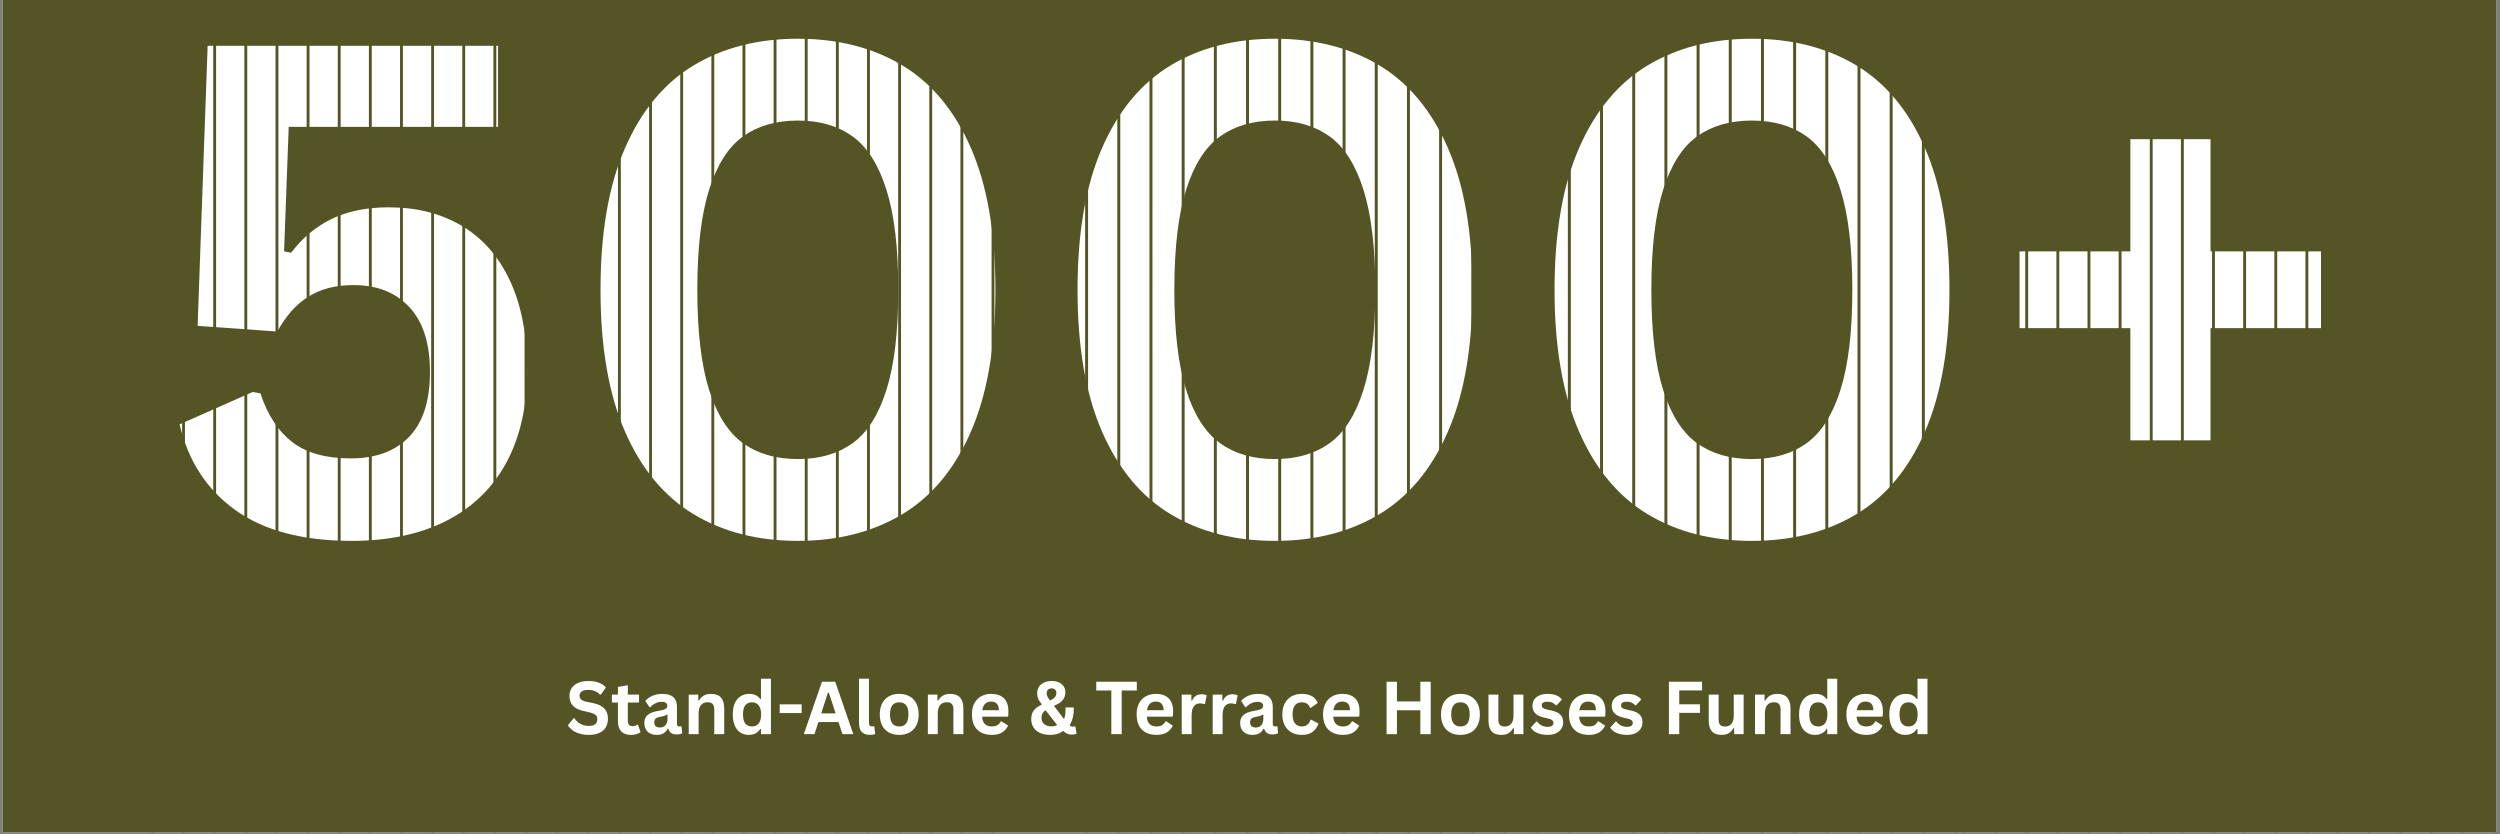 <svg xmlns="http://www.w3.org/2000/svg" xmlns:xlink="http://www.w3.org/1999/xlink" width="785" zoomAndPan="magnify" viewBox="0 0 588.75 196.5" height="262" preserveAspectRatio="xMidYMid meet"><rect x="0" y="0" width="588.75" height="196.5" fill="#808080" stroke="none"/><defs><clipPath id="f7c7cdfdcb"><path d="M 0.621 0 L 587.879 0 L 587.879 196 L 0.621 196 Z M 0.621 0 "></path></clipPath><clipPath id="a189dd366b"><path d="M 35 0 L 37 0 L 37 196 L 35 196 Z M 35 0 "></path></clipPath><clipPath id="1896a407a8"><path d="M 42 0 L 44 0 L 44 196 L 42 196 Z M 42 0 "></path></clipPath><clipPath id="33af2836a8"><path d="M 50 0 L 51 0 L 51 196 L 50 196 Z M 50 0 "></path></clipPath><clipPath id="1106004d34"><path d="M 57 0 L 59 0 L 59 196 L 57 196 Z M 57 0 "></path></clipPath><clipPath id="8b159d6347"><path d="M 64 0 L 66 0 L 66 196 L 64 196 Z M 64 0 "></path></clipPath><clipPath id="46616733fd"><path d="M 72 0 L 73 0 L 73 196 L 72 196 Z M 72 0 "></path></clipPath><clipPath id="c2c7e01f95"><path d="M 79 0 L 81 0 L 81 196 L 79 196 Z M 79 0 "></path></clipPath><clipPath id="00c68b9837"><path d="M 86 0 L 88 0 L 88 196 L 86 196 Z M 86 0 "></path></clipPath><clipPath id="920e740238"><path d="M 94 0 L 95 0 L 95 196 L 94 196 Z M 94 0 "></path></clipPath><clipPath id="1347cd4139"><path d="M 101 0 L 103 0 L 103 196 L 101 196 Z M 101 0 "></path></clipPath><clipPath id="8badc65c25"><path d="M 108 0 L 110 0 L 110 196 L 108 196 Z M 108 0 "></path></clipPath><clipPath id="14d5e60a50"><path d="M 116 0 L 117 0 L 117 196 L 116 196 Z M 116 0 "></path></clipPath><clipPath id="465bbb60a8"><path d="M 123 0 L 125 0 L 125 196 L 123 196 Z M 123 0 "></path></clipPath><clipPath id="8aa765cae8"><path d="M 130 0 L 132 0 L 132 196 L 130 196 Z M 130 0 "></path></clipPath><clipPath id="11cc604f6a"><path d="M 138 0 L 139 0 L 139 196 L 138 196 Z M 138 0 "></path></clipPath><clipPath id="125f466cff"><path d="M 145 0 L 147 0 L 147 196 L 145 196 Z M 145 0 "></path></clipPath><clipPath id="cb01b522d8"><path d="M 152 0 L 154 0 L 154 196 L 152 196 Z M 152 0 "></path></clipPath><clipPath id="166d3b4650"><path d="M 160 0 L 161 0 L 161 196 L 160 196 Z M 160 0 "></path></clipPath><clipPath id="7b671f46a9"><path d="M 167 0 L 169 0 L 169 196 L 167 196 Z M 167 0 "></path></clipPath><clipPath id="e4fbdfb4f6"><path d="M 174 0 L 176 0 L 176 196 L 174 196 Z M 174 0 "></path></clipPath><clipPath id="ef3a8b21b9"><path d="M 182 0 L 183 0 L 183 196 L 182 196 Z M 182 0 "></path></clipPath><clipPath id="9fa0950947"><path d="M 189 0 L 191 0 L 191 196 L 189 196 Z M 189 0 "></path></clipPath><clipPath id="68fe77a140"><path d="M 196 0 L 198 0 L 198 196 L 196 196 Z M 196 0 "></path></clipPath><clipPath id="f9bb34b8ca"><path d="M 204 0 L 205 0 L 205 196 L 204 196 Z M 204 0 "></path></clipPath><clipPath id="9c13f82672"><path d="M 211 0 L 213 0 L 213 196 L 211 196 Z M 211 0 "></path></clipPath><clipPath id="0406551736"><path d="M 218 0 L 220 0 L 220 196 L 218 196 Z M 218 0 "></path></clipPath><clipPath id="edea328c9d"><path d="M 226 0 L 227 0 L 227 196 L 226 196 Z M 226 0 "></path></clipPath><clipPath id="264f73e48c"><path d="M 233 0 L 234.641 0 L 234.641 196 L 233 196 Z M 233 0 "></path></clipPath><clipPath id="c283be26a7"><path d="M 255 0 L 257 0 L 257 196 L 255 196 Z M 255 0 "></path></clipPath><clipPath id="d8ce9f244e"><path d="M 263 0 L 264 0 L 264 196 L 263 196 Z M 263 0 "></path></clipPath><clipPath id="38fd417ce1"><path d="M 270 0 L 272 0 L 272 196 L 270 196 Z M 270 0 "></path></clipPath><clipPath id="5e75ab0d1d"><path d="M 278 0 L 279 0 L 279 196 L 278 196 Z M 278 0 "></path></clipPath><clipPath id="e6bd8112f4"><path d="M 285 0 L 287 0 L 287 196 L 285 196 Z M 285 0 "></path></clipPath><clipPath id="a1806af0e8"><path d="M 293 0 L 295 0 L 295 196 L 293 196 Z M 293 0 "></path></clipPath><clipPath id="7ab9d4b702"><path d="M 301 0 L 302 0 L 302 196 L 301 196 Z M 301 0 "></path></clipPath><clipPath id="a93c09545b"><path d="M 308 0 L 310 0 L 310 196 L 308 196 Z M 308 0 "></path></clipPath><clipPath id="3d66f138ae"><path d="M 316 0 L 317 0 L 317 196 L 316 196 Z M 316 0 "></path></clipPath><clipPath id="0af3281b3d"><path d="M 323 0 L 325 0 L 325 196 L 323 196 Z M 323 0 "></path></clipPath><clipPath id="7254789d3f"><path d="M 331 0 L 333 0 L 333 196 L 331 196 Z M 331 0 "></path></clipPath><clipPath id="cdbca2c80d"><path d="M 338 0 L 340 0 L 340 196 L 338 196 Z M 338 0 "></path></clipPath><clipPath id="a01260e06d"><path d="M 346 0 L 348 0 L 348 196 L 346 196 Z M 346 0 "></path></clipPath><clipPath id="1a037e728a"><path d="M 354 0 L 355 0 L 355 196 L 354 196 Z M 354 0 "></path></clipPath><clipPath id="1b0dc42f2d"><path d="M 361 0 L 363 0 L 363 196 L 361 196 Z M 361 0 "></path></clipPath><clipPath id="3c5e4a77d9"><path d="M 369 0 L 370 0 L 370 196 L 369 196 Z M 369 0 "></path></clipPath><clipPath id="c7b85c21b6"><path d="M 376 0 L 378 0 L 378 196 L 376 196 Z M 376 0 "></path></clipPath><clipPath id="76a12c4ad6"><path d="M 384 0 L 386 0 L 386 196 L 384 196 Z M 384 0 "></path></clipPath><clipPath id="efbe7a97a6"><path d="M 391 0 L 393 0 L 393 196 L 391 196 Z M 391 0 "></path></clipPath><clipPath id="09d8e115c3"><path d="M 399 0 L 401 0 L 401 196 L 399 196 Z M 399 0 "></path></clipPath><clipPath id="da61b9a7b5"><path d="M 407 0 L 408 0 L 408 196 L 407 196 Z M 407 0 "></path></clipPath><clipPath id="33715ba020"><path d="M 414 0 L 416 0 L 416 196 L 414 196 Z M 414 0 "></path></clipPath><clipPath id="81469de4c1"><path d="M 422 0 L 423 0 L 423 196 L 422 196 Z M 422 0 "></path></clipPath><clipPath id="662fff18a2"><path d="M 429 0 L 431 0 L 431 196 L 429 196 Z M 429 0 "></path></clipPath><clipPath id="2ea99126bc"><path d="M 437 0 L 439 0 L 439 196 L 437 196 Z M 437 0 "></path></clipPath><clipPath id="96af74722c"><path d="M 445 0 L 446 0 L 446 196 L 445 196 Z M 445 0 "></path></clipPath><clipPath id="7b5dff44a5"><path d="M 452 0 L 454 0 L 454 196 L 452 196 Z M 452 0 "></path></clipPath><clipPath id="e8bb3879ea"><path d="M 460 0 L 461 0 L 461 196 L 460 196 Z M 460 0 "></path></clipPath><clipPath id="8c89ae7615"><path d="M 462 0 L 463 0 L 463 196 L 462 196 Z M 462 0 "></path></clipPath><clipPath id="c1f89e0636"><path d="M 469 0 L 471 0 L 471 196 L 469 196 Z M 469 0 "></path></clipPath><clipPath id="675d98c294"><path d="M 476 0 L 478 0 L 478 196 L 476 196 Z M 476 0 "></path></clipPath><clipPath id="323fd50967"><path d="M 484 0 L 485 0 L 485 196 L 484 196 Z M 484 0 "></path></clipPath><clipPath id="e7015fbb6a"><path d="M 491 0 L 493 0 L 493 196 L 491 196 Z M 491 0 "></path></clipPath><clipPath id="1203b2def1"><path d="M 498 0 L 500 0 L 500 196 L 498 196 Z M 498 0 "></path></clipPath><clipPath id="d5f0663f1e"><path d="M 506 0 L 507 0 L 507 196 L 506 196 Z M 506 0 "></path></clipPath><clipPath id="a3f4bec795"><path d="M 513 0 L 515 0 L 515 196 L 513 196 Z M 513 0 "></path></clipPath><clipPath id="a77cad0f93"><path d="M 520 0 L 522 0 L 522 196 L 520 196 Z M 520 0 "></path></clipPath><clipPath id="9793b63bc4"><path d="M 528 0 L 529 0 L 529 196 L 528 196 Z M 528 0 "></path></clipPath><clipPath id="1ce004fda9"><path d="M 535 0 L 537 0 L 537 196 L 535 196 Z M 535 0 "></path></clipPath><clipPath id="2c064dc643"><path d="M 542 0 L 544 0 L 544 196 L 542 196 Z M 542 0 "></path></clipPath><clipPath id="3caf7b70a7"><path d="M 550 0 L 551 0 L 551 196 L 550 196 Z M 550 0 "></path></clipPath><clipPath id="7c208743a5"><path d="M 557 0 L 559 0 L 559 196 L 557 196 Z M 557 0 "></path></clipPath><clipPath id="c9ae7b5b9a"><path d="M 564 0 L 566 0 L 566 196 L 564 196 Z M 564 0 "></path></clipPath><clipPath id="c2863c98e3"><path d="M 572 0 L 573 0 L 573 196 L 572 196 Z M 572 0 "></path></clipPath><clipPath id="4a951993c0"><path d="M 579 0 L 581 0 L 581 196 L 579 196 Z M 579 0 "></path></clipPath><clipPath id="00f7f3fe57"><path d="M 586 0 L 587.879 0 L 587.879 196 L 586 196 Z M 586 0 "></path></clipPath></defs><g id="191b5ece2b"><g clip-rule="nonzero" clip-path="url(#f7c7cdfdcb)"><path style=" stroke:none;fill-rule:nonzero;fill:#ffffff;fill-opacity:1;" d="M 0.621 0 L 587.879 0 L 587.879 196 L 0.621 196 Z M 0.621 0 "></path><path style=" stroke:none;fill-rule:nonzero;fill:#555424;fill-opacity:1;" d="M 0.621 0 L 587.879 0 L 587.879 196 L 0.621 196 Z M 0.621 0 "></path></g><g style="fill:#ffffff;fill-opacity:1;"><g transform="translate(34.899, 125.717)"><path style="stroke:none" d="M 47.875 1.656 C 36.395 1.656 27.285 -0.754 20.547 -5.578 C 13.816 -10.398 9.43 -17.133 7.391 -25.781 L 24.609 -33.406 L 26.422 -33.094 C 28.098 -28.008 30.598 -24.18 33.922 -21.609 C 37.254 -19.047 41.828 -17.766 47.641 -17.766 C 53.617 -17.766 58.234 -19.469 61.484 -22.875 C 64.734 -26.281 66.359 -31.363 66.359 -38.125 C 66.359 -44.832 64.742 -49.914 61.516 -53.375 C 58.297 -56.844 53.91 -58.578 48.359 -58.578 C 44.109 -58.578 40.539 -57.656 37.656 -55.812 C 34.77 -53.977 32.359 -51.254 30.422 -47.641 L 11.641 -48.984 L 14 -114.938 L 82.391 -114.938 L 82.391 -95.844 L 33.094 -95.844 L 32 -66.516 L 33.656 -66.203 C 36.32 -69.711 39.516 -72.367 43.234 -74.172 C 46.961 -75.984 51.445 -76.891 56.688 -76.891 C 63.238 -76.891 68.961 -75.438 73.859 -72.531 C 78.766 -69.625 82.551 -65.301 85.219 -59.562 C 87.895 -53.82 89.234 -46.812 89.234 -38.531 C 89.234 -30.082 87.617 -22.859 84.391 -16.859 C 81.172 -10.859 76.469 -6.27 70.281 -3.094 C 64.102 0.07 56.633 1.656 47.875 1.656 Z M 47.875 1.656 "></path></g></g><g style="fill:#ffffff;fill-opacity:1;"><g transform="translate(131.75, 125.717)"><path style="stroke:none" d="M 56.141 1.656 C 46.754 1.656 38.586 -0.426 31.641 -4.594 C 24.703 -8.758 19.305 -15.242 15.453 -24.047 C 11.598 -32.859 9.672 -44 9.672 -57.469 C 9.672 -70.938 11.598 -82.07 15.453 -90.875 C 19.305 -99.688 24.703 -106.176 31.641 -110.344 C 38.586 -114.508 46.754 -116.594 56.141 -116.594 C 65.566 -116.594 73.754 -114.508 80.703 -110.344 C 87.648 -106.176 93.047 -99.688 96.891 -90.875 C 100.742 -82.07 102.672 -70.938 102.672 -57.469 C 102.672 -44 100.742 -32.859 96.891 -24.047 C 93.047 -15.242 87.648 -8.758 80.703 -4.594 C 73.754 -0.426 65.566 1.656 56.141 1.656 Z M 56.141 -17.609 C 61.273 -17.609 65.57 -18.852 69.031 -21.344 C 72.488 -23.832 75.145 -28.008 77 -33.875 C 78.863 -39.75 79.797 -47.613 79.797 -57.469 C 79.797 -67.32 78.863 -75.18 77 -81.047 C 75.145 -86.922 72.488 -91.102 69.031 -93.594 C 65.57 -96.082 61.273 -97.328 56.141 -97.328 C 51.004 -97.328 46.703 -96.082 43.234 -93.594 C 39.773 -91.102 37.113 -86.922 35.25 -81.047 C 33.395 -75.18 32.469 -67.32 32.469 -57.469 C 32.469 -47.613 33.395 -39.75 35.25 -33.875 C 37.113 -28.008 39.773 -23.832 43.234 -21.344 C 46.703 -18.852 51.004 -17.609 56.141 -17.609 Z M 56.141 -17.609 "></path></g></g><g style="fill:#ffffff;fill-opacity:1;"><g transform="translate(244.088, 125.717)"><path style="stroke:none" d="M 56.141 1.656 C 46.754 1.656 38.586 -0.426 31.641 -4.594 C 24.703 -8.758 19.305 -15.242 15.453 -24.047 C 11.598 -32.859 9.672 -44 9.672 -57.469 C 9.672 -70.938 11.598 -82.07 15.453 -90.875 C 19.305 -99.688 24.703 -106.176 31.641 -110.344 C 38.586 -114.508 46.754 -116.594 56.141 -116.594 C 65.566 -116.594 73.754 -114.508 80.703 -110.344 C 87.648 -106.176 93.047 -99.688 96.891 -90.875 C 100.742 -82.07 102.672 -70.938 102.672 -57.469 C 102.672 -44 100.742 -32.859 96.891 -24.047 C 93.047 -15.242 87.648 -8.758 80.703 -4.594 C 73.754 -0.426 65.566 1.656 56.141 1.656 Z M 56.141 -17.609 C 61.273 -17.609 65.57 -18.852 69.031 -21.344 C 72.488 -23.832 75.145 -28.008 77 -33.875 C 78.863 -39.75 79.797 -47.613 79.797 -57.469 C 79.797 -67.32 78.863 -75.18 77 -81.047 C 75.145 -86.922 72.488 -91.102 69.031 -93.594 C 65.57 -96.082 61.273 -97.328 56.141 -97.328 C 51.004 -97.328 46.703 -96.082 43.234 -93.594 C 39.773 -91.102 37.113 -86.922 35.25 -81.047 C 33.395 -75.18 32.469 -67.32 32.469 -57.469 C 32.469 -47.613 33.395 -39.75 35.25 -33.875 C 37.113 -28.008 39.773 -23.832 43.234 -21.344 C 46.703 -18.852 51.004 -17.609 56.141 -17.609 Z M 56.141 -17.609 "></path></g></g><g style="fill:#ffffff;fill-opacity:1;"><g transform="translate(356.425, 125.717)"><path style="stroke:none" d="M 56.141 1.656 C 46.754 1.656 38.586 -0.426 31.641 -4.594 C 24.703 -8.758 19.305 -15.242 15.453 -24.047 C 11.598 -32.859 9.672 -44 9.672 -57.469 C 9.672 -70.938 11.598 -82.07 15.453 -90.875 C 19.305 -99.688 24.703 -106.176 31.641 -110.344 C 38.586 -114.508 46.754 -116.594 56.141 -116.594 C 65.566 -116.594 73.754 -114.508 80.703 -110.344 C 87.648 -106.176 93.047 -99.688 96.891 -90.875 C 100.742 -82.07 102.672 -70.938 102.672 -57.469 C 102.672 -44 100.742 -32.859 96.891 -24.047 C 93.047 -15.242 87.648 -8.758 80.703 -4.594 C 73.754 -0.426 65.566 1.656 56.141 1.656 Z M 56.141 -17.609 C 61.273 -17.609 65.57 -18.852 69.031 -21.344 C 72.488 -23.832 75.145 -28.008 77 -33.875 C 78.863 -39.75 79.797 -47.613 79.797 -57.469 C 79.797 -67.32 78.863 -75.18 77 -81.047 C 75.145 -86.922 72.488 -91.102 69.031 -93.594 C 65.57 -96.082 61.273 -97.328 56.141 -97.328 C 51.004 -97.328 46.703 -96.082 43.234 -93.594 C 39.773 -91.102 37.113 -86.922 35.25 -81.047 C 33.395 -75.18 32.469 -67.32 32.469 -57.469 C 32.469 -47.613 33.395 -39.75 35.25 -33.875 C 37.113 -28.008 39.773 -23.832 43.234 -21.344 C 46.703 -18.852 51.004 -17.609 56.141 -17.609 Z M 56.141 -17.609 "></path></g></g><g style="fill:#ffffff;fill-opacity:1;"><g transform="translate(468.763, 125.717)"><path style="stroke:none" d="M 51.812 -66.516 L 77.828 -66.516 L 77.828 -48.438 L 51.812 -48.438 L 51.812 -22.016 L 32.938 -22.016 L 32.938 -48.438 L 6.844 -48.438 L 6.844 -66.516 L 32.938 -66.516 L 32.938 -92.938 L 51.812 -92.938 Z M 51.812 -66.516 "></path></g></g><g clip-rule="nonzero" clip-path="url(#a189dd366b)"><path style=" stroke:none;fill-rule:nonzero;fill:#555424;fill-opacity:1;" d="M 35.551 -0.102 L 36.227 -0.102 L 36.227 210.383 L 35.551 210.383 Z M 35.551 -0.102 "></path></g><g clip-rule="nonzero" clip-path="url(#1896a407a8)"><path style=" stroke:none;fill-rule:nonzero;fill:#555424;fill-opacity:1;" d="M 42.883 -0.102 L 43.559 -0.102 L 43.559 210.383 L 42.883 210.383 Z M 42.883 -0.102 "></path></g><g clip-rule="nonzero" clip-path="url(#33af2836a8)"><path style=" stroke:none;fill-rule:nonzero;fill:#555424;fill-opacity:1;" d="M 50.215 -0.102 L 50.891 -0.102 L 50.891 210.383 L 50.215 210.383 Z M 50.215 -0.102 "></path></g><g clip-rule="nonzero" clip-path="url(#1106004d34)"><path style=" stroke:none;fill-rule:nonzero;fill:#555424;fill-opacity:1;" d="M 57.551 -0.102 L 58.223 -0.102 L 58.223 210.383 L 57.551 210.383 Z M 57.551 -0.102 "></path></g><g clip-rule="nonzero" clip-path="url(#8b159d6347)"><path style=" stroke:none;fill-rule:nonzero;fill:#555424;fill-opacity:1;" d="M 64.883 -0.102 L 65.559 -0.102 L 65.559 210.383 L 64.883 210.383 Z M 64.883 -0.102 "></path></g><g clip-rule="nonzero" clip-path="url(#46616733fd)"><path style=" stroke:none;fill-rule:nonzero;fill:#555424;fill-opacity:1;" d="M 72.215 -0.102 L 72.891 -0.102 L 72.891 210.383 L 72.215 210.383 Z M 72.215 -0.102 "></path></g><g clip-rule="nonzero" clip-path="url(#c2c7e01f95)"><path style=" stroke:none;fill-rule:nonzero;fill:#555424;fill-opacity:1;" d="M 79.543 -0.102 L 80.219 -0.102 L 80.219 210.383 L 79.543 210.383 Z M 79.543 -0.102 "></path></g><g clip-rule="nonzero" clip-path="url(#00c68b9837)"><path style=" stroke:none;fill-rule:nonzero;fill:#555424;fill-opacity:1;" d="M 86.875 -0.102 L 87.551 -0.102 L 87.551 210.383 L 86.875 210.383 Z M 86.875 -0.102 "></path></g><g clip-rule="nonzero" clip-path="url(#920e740238)"><path style=" stroke:none;fill-rule:nonzero;fill:#555424;fill-opacity:1;" d="M 94.207 -0.102 L 94.883 -0.102 L 94.883 210.383 L 94.207 210.383 Z M 94.207 -0.102 "></path></g><g clip-rule="nonzero" clip-path="url(#1347cd4139)"><path style=" stroke:none;fill-rule:nonzero;fill:#555424;fill-opacity:1;" d="M 101.539 -0.102 L 102.215 -0.102 L 102.215 210.383 L 101.539 210.383 Z M 101.539 -0.102 "></path></g><g clip-rule="nonzero" clip-path="url(#8badc65c25)"><path style=" stroke:none;fill-rule:nonzero;fill:#555424;fill-opacity:1;" d="M 108.871 -0.102 L 109.547 -0.102 L 109.547 210.383 L 108.871 210.383 Z M 108.871 -0.102 "></path></g><g clip-rule="nonzero" clip-path="url(#14d5e60a50)"><path style=" stroke:none;fill-rule:nonzero;fill:#555424;fill-opacity:1;" d="M 116.203 -0.102 L 116.879 -0.102 L 116.879 210.383 L 116.203 210.383 Z M 116.203 -0.102 "></path></g><g clip-rule="nonzero" clip-path="url(#465bbb60a8)"><path style=" stroke:none;fill-rule:nonzero;fill:#555424;fill-opacity:1;" d="M 123.535 -0.102 L 124.211 -0.102 L 124.211 210.383 L 123.535 210.383 Z M 123.535 -0.102 "></path></g><g clip-rule="nonzero" clip-path="url(#8aa765cae8)"><path style=" stroke:none;fill-rule:nonzero;fill:#555424;fill-opacity:1;" d="M 130.867 -0.102 L 131.543 -0.102 L 131.543 210.383 L 130.867 210.383 Z M 130.867 -0.102 "></path></g><g clip-rule="nonzero" clip-path="url(#11cc604f6a)"><path style=" stroke:none;fill-rule:nonzero;fill:#555424;fill-opacity:1;" d="M 138.199 -0.102 L 138.875 -0.102 L 138.875 210.383 L 138.199 210.383 Z M 138.199 -0.102 "></path></g><g clip-rule="nonzero" clip-path="url(#125f466cff)"><path style=" stroke:none;fill-rule:nonzero;fill:#555424;fill-opacity:1;" d="M 145.531 -0.102 L 146.207 -0.102 L 146.207 210.383 L 145.531 210.383 Z M 145.531 -0.102 "></path></g><g clip-rule="nonzero" clip-path="url(#cb01b522d8)"><path style=" stroke:none;fill-rule:nonzero;fill:#555424;fill-opacity:1;" d="M 152.863 -0.102 L 153.539 -0.102 L 153.539 210.383 L 152.863 210.383 Z M 152.863 -0.102 "></path></g><g clip-rule="nonzero" clip-path="url(#166d3b4650)"><path style=" stroke:none;fill-rule:nonzero;fill:#555424;fill-opacity:1;" d="M 160.195 -0.102 L 160.871 -0.102 L 160.871 210.383 L 160.195 210.383 Z M 160.195 -0.102 "></path></g><g clip-rule="nonzero" clip-path="url(#7b671f46a9)"><path style=" stroke:none;fill-rule:nonzero;fill:#555424;fill-opacity:1;" d="M 167.527 -0.102 L 168.203 -0.102 L 168.203 210.383 L 167.527 210.383 Z M 167.527 -0.102 "></path></g><g clip-rule="nonzero" clip-path="url(#e4fbdfb4f6)"><path style=" stroke:none;fill-rule:nonzero;fill:#555424;fill-opacity:1;" d="M 174.859 -0.102 L 175.535 -0.102 L 175.535 210.383 L 174.859 210.383 Z M 174.859 -0.102 "></path></g><g clip-rule="nonzero" clip-path="url(#ef3a8b21b9)"><path style=" stroke:none;fill-rule:nonzero;fill:#555424;fill-opacity:1;" d="M 182.191 -0.102 L 182.867 -0.102 L 182.867 210.383 L 182.191 210.383 Z M 182.191 -0.102 "></path></g><g clip-rule="nonzero" clip-path="url(#9fa0950947)"><path style=" stroke:none;fill-rule:nonzero;fill:#555424;fill-opacity:1;" d="M 189.523 -0.102 L 190.199 -0.102 L 190.199 210.383 L 189.523 210.383 Z M 189.523 -0.102 "></path></g><g clip-rule="nonzero" clip-path="url(#68fe77a140)"><path style=" stroke:none;fill-rule:nonzero;fill:#555424;fill-opacity:1;" d="M 196.855 -0.102 L 197.531 -0.102 L 197.531 210.383 L 196.855 210.383 Z M 196.855 -0.102 "></path></g><g clip-rule="nonzero" clip-path="url(#f9bb34b8ca)"><path style=" stroke:none;fill-rule:nonzero;fill:#555424;fill-opacity:1;" d="M 204.188 -0.102 L 204.863 -0.102 L 204.863 210.383 L 204.188 210.383 Z M 204.188 -0.102 "></path></g><g clip-rule="nonzero" clip-path="url(#9c13f82672)"><path style=" stroke:none;fill-rule:nonzero;fill:#555424;fill-opacity:1;" d="M 211.516 -0.102 L 212.191 -0.102 L 212.191 210.383 L 211.516 210.383 Z M 211.516 -0.102 "></path></g><g clip-rule="nonzero" clip-path="url(#0406551736)"><path style=" stroke:none;fill-rule:nonzero;fill:#555424;fill-opacity:1;" d="M 218.852 -0.102 L 219.527 -0.102 L 219.527 210.383 L 218.852 210.383 Z M 218.852 -0.102 "></path></g><g clip-rule="nonzero" clip-path="url(#edea328c9d)"><path style=" stroke:none;fill-rule:nonzero;fill:#555424;fill-opacity:1;" d="M 226.184 -0.102 L 226.859 -0.102 L 226.859 210.383 L 226.184 210.383 Z M 226.184 -0.102 "></path></g><g clip-rule="nonzero" clip-path="url(#264f73e48c)"><path style=" stroke:none;fill-rule:nonzero;fill:#555424;fill-opacity:1;" d="M 233.516 -0.102 L 234.191 -0.102 L 234.191 210.383 L 233.516 210.383 Z M 233.516 -0.102 "></path></g><g clip-rule="nonzero" clip-path="url(#c283be26a7)"><path style=" stroke:none;fill-rule:nonzero;fill:#555424;fill-opacity:1;" d="M 255.547 -0.105 L 256.242 -0.105 L 256.242 217.477 L 255.547 217.477 Z M 255.547 -0.105 "></path></g><g clip-rule="nonzero" clip-path="url(#d8ce9f244e)"><path style=" stroke:none;fill-rule:nonzero;fill:#555424;fill-opacity:1;" d="M 263.125 -0.105 L 263.824 -0.105 L 263.824 217.477 L 263.125 217.477 Z M 263.125 -0.105 "></path></g><g clip-rule="nonzero" clip-path="url(#38fd417ce1)"><path style=" stroke:none;fill-rule:nonzero;fill:#555424;fill-opacity:1;" d="M 270.703 -0.105 L 271.402 -0.105 L 271.402 217.477 L 270.703 217.477 Z M 270.703 -0.105 "></path></g><g clip-rule="nonzero" clip-path="url(#5e75ab0d1d)"><path style=" stroke:none;fill-rule:nonzero;fill:#555424;fill-opacity:1;" d="M 278.285 -0.105 L 278.98 -0.105 L 278.98 217.477 L 278.285 217.477 Z M 278.285 -0.105 "></path></g><g clip-rule="nonzero" clip-path="url(#e6bd8112f4)"><path style=" stroke:none;fill-rule:nonzero;fill:#555424;fill-opacity:1;" d="M 285.863 -0.105 L 286.562 -0.105 L 286.562 217.477 L 285.863 217.477 Z M 285.863 -0.105 "></path></g><g clip-rule="nonzero" clip-path="url(#a1806af0e8)"><path style=" stroke:none;fill-rule:nonzero;fill:#555424;fill-opacity:1;" d="M 293.441 -0.105 L 294.141 -0.105 L 294.141 217.477 L 293.441 217.477 Z M 293.441 -0.105 "></path></g><g clip-rule="nonzero" clip-path="url(#7ab9d4b702)"><path style=" stroke:none;fill-rule:nonzero;fill:#555424;fill-opacity:1;" d="M 301.02 -0.105 L 301.719 -0.105 L 301.719 217.477 L 301.02 217.477 Z M 301.02 -0.105 "></path></g><g clip-rule="nonzero" clip-path="url(#a93c09545b)"><path style=" stroke:none;fill-rule:nonzero;fill:#555424;fill-opacity:1;" d="M 308.598 -0.105 L 309.297 -0.105 L 309.297 217.477 L 308.598 217.477 Z M 308.598 -0.105 "></path></g><g clip-rule="nonzero" clip-path="url(#3d66f138ae)"><path style=" stroke:none;fill-rule:nonzero;fill:#555424;fill-opacity:1;" d="M 316.18 -0.105 L 316.875 -0.105 L 316.875 217.477 L 316.18 217.477 Z M 316.18 -0.105 "></path></g><g clip-rule="nonzero" clip-path="url(#0af3281b3d)"><path style=" stroke:none;fill-rule:nonzero;fill:#555424;fill-opacity:1;" d="M 323.758 -0.105 L 324.457 -0.105 L 324.457 217.477 L 323.758 217.477 Z M 323.758 -0.105 "></path></g><g clip-rule="nonzero" clip-path="url(#7254789d3f)"><path style=" stroke:none;fill-rule:nonzero;fill:#555424;fill-opacity:1;" d="M 331.336 -0.105 L 332.035 -0.105 L 332.035 217.477 L 331.336 217.477 Z M 331.336 -0.105 "></path></g><g clip-rule="nonzero" clip-path="url(#cdbca2c80d)"><path style=" stroke:none;fill-rule:nonzero;fill:#555424;fill-opacity:1;" d="M 338.914 -0.105 L 339.613 -0.105 L 339.613 217.477 L 338.914 217.477 Z M 338.914 -0.105 "></path></g><g clip-rule="nonzero" clip-path="url(#a01260e06d)"><path style=" stroke:none;fill-rule:nonzero;fill:#555424;fill-opacity:1;" d="M 346.492 -0.105 L 347.191 -0.105 L 347.191 217.477 L 346.492 217.477 Z M 346.492 -0.105 "></path></g><g clip-rule="nonzero" clip-path="url(#1a037e728a)"><path style=" stroke:none;fill-rule:nonzero;fill:#555424;fill-opacity:1;" d="M 354.074 -0.105 L 354.773 -0.105 L 354.773 217.477 L 354.074 217.477 Z M 354.074 -0.105 "></path></g><g clip-rule="nonzero" clip-path="url(#1b0dc42f2d)"><path style=" stroke:none;fill-rule:nonzero;fill:#555424;fill-opacity:1;" d="M 361.652 -0.105 L 362.352 -0.105 L 362.352 217.477 L 361.652 217.477 Z M 361.652 -0.105 "></path></g><g clip-rule="nonzero" clip-path="url(#3c5e4a77d9)"><path style=" stroke:none;fill-rule:nonzero;fill:#555424;fill-opacity:1;" d="M 369.23 -0.105 L 369.93 -0.105 L 369.93 217.477 L 369.23 217.477 Z M 369.23 -0.105 "></path></g><g clip-rule="nonzero" clip-path="url(#c7b85c21b6)"><path style=" stroke:none;fill-rule:nonzero;fill:#555424;fill-opacity:1;" d="M 376.812 -0.105 L 377.512 -0.105 L 377.512 217.477 L 376.812 217.477 Z M 376.812 -0.105 "></path></g><g clip-rule="nonzero" clip-path="url(#76a12c4ad6)"><path style=" stroke:none;fill-rule:nonzero;fill:#555424;fill-opacity:1;" d="M 384.391 -0.105 L 385.09 -0.105 L 385.09 217.477 L 384.391 217.477 Z M 384.391 -0.105 "></path></g><g clip-rule="nonzero" clip-path="url(#efbe7a97a6)"><path style=" stroke:none;fill-rule:nonzero;fill:#555424;fill-opacity:1;" d="M 391.969 -0.105 L 392.668 -0.105 L 392.668 217.477 L 391.969 217.477 Z M 391.969 -0.105 "></path></g><g clip-rule="nonzero" clip-path="url(#09d8e115c3)"><path style=" stroke:none;fill-rule:nonzero;fill:#555424;fill-opacity:1;" d="M 399.551 -0.105 L 400.25 -0.105 L 400.25 217.477 L 399.551 217.477 Z M 399.551 -0.105 "></path></g><g clip-rule="nonzero" clip-path="url(#da61b9a7b5)"><path style=" stroke:none;fill-rule:nonzero;fill:#555424;fill-opacity:1;" d="M 407.125 -0.105 L 407.824 -0.105 L 407.824 217.477 L 407.125 217.477 Z M 407.125 -0.105 "></path></g><g clip-rule="nonzero" clip-path="url(#33715ba020)"><path style=" stroke:none;fill-rule:nonzero;fill:#555424;fill-opacity:1;" d="M 414.707 -0.105 L 415.406 -0.105 L 415.406 217.477 L 414.707 217.477 Z M 414.707 -0.105 "></path></g><g clip-rule="nonzero" clip-path="url(#81469de4c1)"><path style=" stroke:none;fill-rule:nonzero;fill:#555424;fill-opacity:1;" d="M 422.285 -0.105 L 422.984 -0.105 L 422.984 217.477 L 422.285 217.477 Z M 422.285 -0.105 "></path></g><g clip-rule="nonzero" clip-path="url(#662fff18a2)"><path style=" stroke:none;fill-rule:nonzero;fill:#555424;fill-opacity:1;" d="M 429.863 -0.105 L 430.562 -0.105 L 430.562 217.477 L 429.863 217.477 Z M 429.863 -0.105 "></path></g><g clip-rule="nonzero" clip-path="url(#2ea99126bc)"><path style=" stroke:none;fill-rule:nonzero;fill:#555424;fill-opacity:1;" d="M 437.441 -0.105 L 438.141 -0.105 L 438.141 217.477 L 437.441 217.477 Z M 437.441 -0.105 "></path></g><g clip-rule="nonzero" clip-path="url(#96af74722c)"><path style=" stroke:none;fill-rule:nonzero;fill:#555424;fill-opacity:1;" d="M 445.02 -0.105 L 445.719 -0.105 L 445.719 217.477 L 445.02 217.477 Z M 445.02 -0.105 "></path></g><g clip-rule="nonzero" clip-path="url(#7b5dff44a5)"><path style=" stroke:none;fill-rule:nonzero;fill:#555424;fill-opacity:1;" d="M 452.602 -0.105 L 453.301 -0.105 L 453.301 217.477 L 452.602 217.477 Z M 452.602 -0.105 "></path></g><g clip-rule="nonzero" clip-path="url(#e8bb3879ea)"><path style=" stroke:none;fill-rule:nonzero;fill:#555424;fill-opacity:1;" d="M 460.18 -0.105 L 460.879 -0.105 L 460.879 217.477 L 460.18 217.477 Z M 460.18 -0.105 "></path></g><g clip-rule="nonzero" clip-path="url(#8c89ae7615)"><path style=" stroke:none;fill-rule:nonzero;fill:#555424;fill-opacity:1;" d="M 462.285 -0.102 L 462.961 -0.102 L 462.961 210.383 L 462.285 210.383 Z M 462.285 -0.102 "></path></g><g clip-rule="nonzero" clip-path="url(#c1f89e0636)"><path style=" stroke:none;fill-rule:nonzero;fill:#555424;fill-opacity:1;" d="M 469.617 -0.102 L 470.293 -0.102 L 470.293 210.383 L 469.617 210.383 Z M 469.617 -0.102 "></path></g><g clip-rule="nonzero" clip-path="url(#675d98c294)"><path style=" stroke:none;fill-rule:nonzero;fill:#555424;fill-opacity:1;" d="M 476.949 -0.102 L 477.625 -0.102 L 477.625 210.383 L 476.949 210.383 Z M 476.949 -0.102 "></path></g><g clip-rule="nonzero" clip-path="url(#323fd50967)"><path style=" stroke:none;fill-rule:nonzero;fill:#555424;fill-opacity:1;" d="M 484.281 -0.102 L 484.957 -0.102 L 484.957 210.383 L 484.281 210.383 Z M 484.281 -0.102 "></path></g><g clip-rule="nonzero" clip-path="url(#e7015fbb6a)"><path style=" stroke:none;fill-rule:nonzero;fill:#555424;fill-opacity:1;" d="M 491.613 -0.102 L 492.289 -0.102 L 492.289 210.383 L 491.613 210.383 Z M 491.613 -0.102 "></path></g><g clip-rule="nonzero" clip-path="url(#1203b2def1)"><path style=" stroke:none;fill-rule:nonzero;fill:#555424;fill-opacity:1;" d="M 498.945 -0.102 L 499.621 -0.102 L 499.621 210.383 L 498.945 210.383 Z M 498.945 -0.102 "></path></g><g clip-rule="nonzero" clip-path="url(#d5f0663f1e)"><path style=" stroke:none;fill-rule:nonzero;fill:#555424;fill-opacity:1;" d="M 506.277 -0.102 L 506.953 -0.102 L 506.953 210.383 L 506.277 210.383 Z M 506.277 -0.102 "></path></g><g clip-rule="nonzero" clip-path="url(#a3f4bec795)"><path style=" stroke:none;fill-rule:nonzero;fill:#555424;fill-opacity:1;" d="M 513.609 -0.102 L 514.285 -0.102 L 514.285 210.383 L 513.609 210.383 Z M 513.609 -0.102 "></path></g><g clip-rule="nonzero" clip-path="url(#a77cad0f93)"><path style=" stroke:none;fill-rule:nonzero;fill:#555424;fill-opacity:1;" d="M 520.941 -0.102 L 521.617 -0.102 L 521.617 210.383 L 520.941 210.383 Z M 520.941 -0.102 "></path></g><g clip-rule="nonzero" clip-path="url(#9793b63bc4)"><path style=" stroke:none;fill-rule:nonzero;fill:#555424;fill-opacity:1;" d="M 528.273 -0.102 L 528.949 -0.102 L 528.949 210.383 L 528.273 210.383 Z M 528.273 -0.102 "></path></g><g clip-rule="nonzero" clip-path="url(#1ce004fda9)"><path style=" stroke:none;fill-rule:nonzero;fill:#555424;fill-opacity:1;" d="M 535.605 -0.102 L 536.281 -0.102 L 536.281 210.383 L 535.605 210.383 Z M 535.605 -0.102 "></path></g><g clip-rule="nonzero" clip-path="url(#2c064dc643)"><path style=" stroke:none;fill-rule:nonzero;fill:#555424;fill-opacity:1;" d="M 542.934 -0.102 L 543.609 -0.102 L 543.609 210.383 L 542.934 210.383 Z M 542.934 -0.102 "></path></g><g clip-rule="nonzero" clip-path="url(#3caf7b70a7)"><path style=" stroke:none;fill-rule:nonzero;fill:#555424;fill-opacity:1;" d="M 550.266 -0.102 L 550.941 -0.102 L 550.941 210.383 L 550.266 210.383 Z M 550.266 -0.102 "></path></g><g clip-rule="nonzero" clip-path="url(#7c208743a5)"><path style=" stroke:none;fill-rule:nonzero;fill:#555424;fill-opacity:1;" d="M 557.602 -0.102 L 558.277 -0.102 L 558.277 210.383 L 557.602 210.383 Z M 557.602 -0.102 "></path></g><g clip-rule="nonzero" clip-path="url(#c9ae7b5b9a)"><path style=" stroke:none;fill-rule:nonzero;fill:#555424;fill-opacity:1;" d="M 564.934 -0.102 L 565.609 -0.102 L 565.609 210.383 L 564.934 210.383 Z M 564.934 -0.102 "></path></g><g clip-rule="nonzero" clip-path="url(#c2863c98e3)"><path style=" stroke:none;fill-rule:nonzero;fill:#555424;fill-opacity:1;" d="M 572.266 -0.102 L 572.941 -0.102 L 572.941 210.383 L 572.266 210.383 Z M 572.266 -0.102 "></path></g><g clip-rule="nonzero" clip-path="url(#4a951993c0)"><path style=" stroke:none;fill-rule:nonzero;fill:#555424;fill-opacity:1;" d="M 579.598 -0.102 L 580.273 -0.102 L 580.273 210.383 L 579.598 210.383 Z M 579.598 -0.102 "></path></g><g clip-rule="nonzero" clip-path="url(#00f7f3fe57)"><path style=" stroke:none;fill-rule:nonzero;fill:#555424;fill-opacity:1;" d="M 586.93 -0.102 L 587.605 -0.102 L 587.605 210.383 L 586.93 210.383 Z M 586.93 -0.102 "></path></g><g style="fill:#ffffff;fill-opacity:1;"><g transform="translate(133.233, 172.893)"><path style="stroke:none" d="M 5.469 0.172 C 4.613 0.172 3.852 0.066 3.188 -0.141 C 2.52 -0.348 1.961 -0.625 1.516 -0.969 C 1.078 -1.312 0.738 -1.688 0.5 -2.094 L 1.844 -3.734 L 2.047 -3.734 C 2.422 -3.18 2.895 -2.742 3.469 -2.422 C 4.039 -2.098 4.707 -1.938 5.469 -1.938 C 6.125 -1.938 6.613 -2.07 6.938 -2.344 C 7.27 -2.625 7.438 -3.004 7.438 -3.484 C 7.438 -3.773 7.383 -4.02 7.281 -4.219 C 7.176 -4.414 7 -4.582 6.75 -4.719 C 6.5 -4.863 6.164 -4.988 5.75 -5.094 L 4.156 -5.453 C 3.051 -5.703 2.227 -6.117 1.688 -6.703 C 1.145 -7.297 0.875 -8.062 0.875 -9 C 0.875 -9.695 1.047 -10.312 1.391 -10.844 C 1.742 -11.375 2.254 -11.785 2.922 -12.078 C 3.586 -12.367 4.383 -12.516 5.312 -12.516 C 6.258 -12.516 7.07 -12.391 7.75 -12.141 C 8.426 -11.891 9 -11.504 9.469 -10.984 L 8.266 -9.328 L 8.047 -9.328 C 7.703 -9.691 7.301 -9.961 6.844 -10.141 C 6.395 -10.328 5.883 -10.422 5.312 -10.422 C 4.633 -10.422 4.117 -10.301 3.766 -10.062 C 3.422 -9.832 3.25 -9.508 3.25 -9.094 C 3.25 -8.707 3.367 -8.398 3.609 -8.172 C 3.859 -7.941 4.285 -7.758 4.891 -7.625 L 6.516 -7.297 C 7.711 -7.035 8.582 -6.602 9.125 -6 C 9.664 -5.395 9.938 -4.609 9.938 -3.641 C 9.938 -2.867 9.77 -2.195 9.438 -1.625 C 9.102 -1.051 8.598 -0.609 7.922 -0.297 C 7.254 0.016 6.438 0.172 5.469 0.172 Z M 5.469 0.172 "></path></g></g><g style="fill:#ffffff;fill-opacity:1;"><g transform="translate(143.821, 172.893)"><path style="stroke:none" d="M 6.422 -2.219 L 7.031 -0.484 C 6.781 -0.273 6.461 -0.113 6.078 0 C 5.691 0.113 5.258 0.172 4.781 0.172 C 3.77 0.172 3.004 -0.098 2.484 -0.641 C 1.961 -1.191 1.703 -1.988 1.703 -3.031 L 1.703 -7.453 L 0.281 -7.453 L 0.281 -9.312 L 1.703 -9.312 L 1.703 -11.125 L 4.031 -11.516 L 4.031 -9.312 L 6.672 -9.312 L 6.672 -7.453 L 4.031 -7.453 L 4.031 -3.203 C 4.031 -2.742 4.125 -2.406 4.312 -2.188 C 4.508 -1.977 4.789 -1.875 5.156 -1.875 C 5.57 -1.875 5.938 -1.988 6.25 -2.219 Z M 6.422 -2.219 "></path></g></g><g style="fill:#ffffff;fill-opacity:1;"><g transform="translate(151.045, 172.893)"><path style="stroke:none" d="M 3.625 0.172 C 3.031 0.172 2.516 0.062 2.078 -0.156 C 1.641 -0.375 1.301 -0.691 1.062 -1.109 C 0.82 -1.535 0.703 -2.051 0.703 -2.656 C 0.703 -3.195 0.82 -3.656 1.062 -4.031 C 1.301 -4.406 1.664 -4.711 2.156 -4.953 C 2.656 -5.191 3.301 -5.379 4.094 -5.516 C 4.656 -5.598 5.082 -5.691 5.375 -5.797 C 5.664 -5.91 5.859 -6.035 5.953 -6.172 C 6.055 -6.305 6.109 -6.477 6.109 -6.688 C 6.109 -6.977 6.004 -7.203 5.797 -7.359 C 5.586 -7.523 5.242 -7.609 4.766 -7.609 C 4.242 -7.609 3.75 -7.488 3.281 -7.25 C 2.812 -7.02 2.406 -6.719 2.062 -6.344 L 1.906 -6.344 L 0.922 -7.828 C 1.391 -8.348 1.961 -8.754 2.641 -9.047 C 3.328 -9.336 4.07 -9.484 4.875 -9.484 C 6.102 -9.484 6.992 -9.223 7.547 -8.703 C 8.098 -8.18 8.375 -7.438 8.375 -6.469 L 8.375 -2.438 C 8.375 -2.02 8.555 -1.812 8.922 -1.812 C 9.066 -1.812 9.207 -1.832 9.344 -1.875 L 9.453 -1.844 L 9.625 -0.219 C 9.5 -0.133 9.316 -0.066 9.078 -0.016 C 8.848 0.035 8.598 0.062 8.328 0.062 C 7.773 0.062 7.344 -0.039 7.031 -0.25 C 6.719 -0.469 6.492 -0.801 6.359 -1.25 L 6.172 -1.281 C 5.723 -0.312 4.875 0.172 3.625 0.172 Z M 4.375 -1.562 C 4.914 -1.562 5.348 -1.742 5.672 -2.109 C 5.992 -2.473 6.156 -2.977 6.156 -3.625 L 6.156 -4.578 L 5.984 -4.609 C 5.848 -4.492 5.664 -4.395 5.438 -4.312 C 5.207 -4.238 4.879 -4.164 4.453 -4.094 C 3.953 -4.008 3.586 -3.863 3.359 -3.656 C 3.141 -3.457 3.031 -3.172 3.031 -2.797 C 3.031 -2.391 3.145 -2.082 3.375 -1.875 C 3.613 -1.664 3.945 -1.562 4.375 -1.562 Z M 4.375 -1.562 "></path></g></g><g style="fill:#ffffff;fill-opacity:1;"><g transform="translate(160.85, 172.893)"><path style="stroke:none" d="M 1.344 0 L 1.344 -9.312 L 3.594 -9.312 L 3.594 -7.938 L 3.766 -7.891 C 4.336 -8.953 5.273 -9.484 6.578 -9.484 C 7.648 -9.484 8.438 -9.191 8.938 -8.609 C 9.445 -8.023 9.703 -7.172 9.703 -6.047 L 9.703 0 L 7.359 0 L 7.359 -5.766 C 7.359 -6.379 7.234 -6.82 6.984 -7.094 C 6.742 -7.375 6.352 -7.516 5.812 -7.516 C 5.133 -7.516 4.609 -7.297 4.234 -6.859 C 3.859 -6.422 3.672 -5.738 3.672 -4.812 L 3.672 0 Z M 1.344 0 "></path></g></g><g style="fill:#ffffff;fill-opacity:1;"><g transform="translate(171.741, 172.893)"><path style="stroke:none" d="M 4.594 0.172 C 3.863 0.172 3.211 -0.004 2.641 -0.359 C 2.078 -0.711 1.633 -1.25 1.312 -1.969 C 0.988 -2.695 0.828 -3.594 0.828 -4.656 C 0.828 -5.719 0.992 -6.609 1.328 -7.328 C 1.66 -8.047 2.113 -8.582 2.688 -8.938 C 3.27 -9.301 3.945 -9.484 4.719 -9.484 C 5.301 -9.484 5.801 -9.383 6.219 -9.188 C 6.645 -8.988 7.004 -8.676 7.297 -8.25 L 7.469 -8.297 L 7.469 -13.047 L 9.812 -13.047 L 9.812 0 L 7.469 0 L 7.469 -1.203 L 7.297 -1.234 C 7.035 -0.797 6.68 -0.453 6.234 -0.203 C 5.785 0.047 5.238 0.172 4.594 0.172 Z M 5.359 -1.812 C 6.016 -1.812 6.535 -2.047 6.922 -2.516 C 7.305 -2.984 7.5 -3.695 7.5 -4.656 C 7.5 -5.602 7.305 -6.312 6.922 -6.781 C 6.535 -7.258 6.016 -7.5 5.359 -7.5 C 4.672 -7.5 4.145 -7.27 3.781 -6.812 C 3.414 -6.352 3.234 -5.633 3.234 -4.656 C 3.234 -3.676 3.414 -2.957 3.781 -2.5 C 4.145 -2.039 4.672 -1.812 5.359 -1.812 Z M 5.359 -1.812 "></path></g></g><g style="fill:#ffffff;fill-opacity:1;"><g transform="translate(182.886, 172.893)"><path style="stroke:none" d="M 5.906 -4.969 L 0.734 -4.969 L 0.734 -7.016 L 5.906 -7.016 Z M 5.906 -4.969 "></path></g></g><g style="fill:#ffffff;fill-opacity:1;"><g transform="translate(189.115, 172.893)"><path style="stroke:none" d="M 11.844 0 L 9.281 0 L 8.344 -2.844 L 3.625 -2.844 L 2.688 0 L 0.188 0 L 4.453 -12.344 L 7.578 -12.344 Z M 5.859 -9.766 L 4.281 -4.891 L 7.672 -4.891 L 6.078 -9.766 Z M 5.859 -9.766 "></path></g></g><g style="fill:#ffffff;fill-opacity:1;"><g transform="translate(201.018, 172.893)"><path style="stroke:none" d="M 3.859 0.172 C 3.023 0.172 2.383 -0.051 1.938 -0.5 C 1.5 -0.957 1.281 -1.645 1.281 -2.562 L 1.281 -13.047 L 3.625 -13.047 L 3.625 -2.656 C 3.625 -2.094 3.859 -1.812 4.328 -1.812 C 4.461 -1.812 4.609 -1.832 4.766 -1.875 L 4.875 -1.844 L 5.094 -0.047 C 4.957 0.023 4.781 0.078 4.562 0.109 C 4.352 0.148 4.117 0.172 3.859 0.172 Z M 3.859 0.172 "></path></g></g><g style="fill:#ffffff;fill-opacity:1;"><g transform="translate(206.363, 172.893)"><path style="stroke:none" d="M 5.406 0.172 C 4.5 0.172 3.695 -0.008 3 -0.375 C 2.312 -0.75 1.773 -1.297 1.391 -2.016 C 1.016 -2.742 0.828 -3.625 0.828 -4.656 C 0.828 -5.676 1.016 -6.547 1.391 -7.266 C 1.773 -7.992 2.312 -8.547 3 -8.922 C 3.695 -9.297 4.5 -9.484 5.406 -9.484 C 6.32 -9.484 7.125 -9.297 7.812 -8.922 C 8.5 -8.547 9.031 -7.992 9.406 -7.266 C 9.789 -6.547 9.984 -5.676 9.984 -4.656 C 9.984 -3.625 9.789 -2.742 9.406 -2.016 C 9.031 -1.297 8.5 -0.75 7.812 -0.375 C 7.125 -0.008 6.32 0.172 5.406 0.172 Z M 5.406 -1.812 C 6.852 -1.812 7.578 -2.758 7.578 -4.656 C 7.578 -5.633 7.391 -6.352 7.016 -6.812 C 6.648 -7.27 6.113 -7.5 5.406 -7.5 C 3.957 -7.5 3.234 -6.551 3.234 -4.656 C 3.234 -2.758 3.957 -1.812 5.406 -1.812 Z M 5.406 -1.812 "></path></g></g><g style="fill:#ffffff;fill-opacity:1;"><g transform="translate(217.17, 172.893)"><path style="stroke:none" d="M 1.344 0 L 1.344 -9.312 L 3.594 -9.312 L 3.594 -7.938 L 3.766 -7.891 C 4.336 -8.953 5.273 -9.484 6.578 -9.484 C 7.648 -9.484 8.438 -9.191 8.938 -8.609 C 9.445 -8.023 9.703 -7.172 9.703 -6.047 L 9.703 0 L 7.359 0 L 7.359 -5.766 C 7.359 -6.379 7.234 -6.82 6.984 -7.094 C 6.742 -7.375 6.352 -7.516 5.812 -7.516 C 5.133 -7.516 4.609 -7.297 4.234 -6.859 C 3.859 -6.422 3.672 -5.738 3.672 -4.812 L 3.672 0 Z M 1.344 0 "></path></g></g><g style="fill:#ffffff;fill-opacity:1;"><g transform="translate(228.062, 172.893)"><path style="stroke:none" d="M 9.203 -4.125 L 3.219 -4.125 C 3.281 -3.312 3.508 -2.723 3.906 -2.359 C 4.301 -1.992 4.836 -1.812 5.516 -1.812 C 6.047 -1.812 6.477 -1.91 6.812 -2.109 C 7.145 -2.305 7.414 -2.609 7.625 -3.016 L 7.797 -3.016 L 9.344 -2.016 C 9.039 -1.359 8.582 -0.828 7.969 -0.422 C 7.352 -0.023 6.535 0.172 5.516 0.172 C 4.555 0.172 3.723 -0.008 3.016 -0.375 C 2.316 -0.738 1.773 -1.281 1.391 -2 C 1.016 -2.727 0.828 -3.613 0.828 -4.656 C 0.828 -5.707 1.023 -6.594 1.422 -7.312 C 1.828 -8.039 2.367 -8.582 3.047 -8.938 C 3.734 -9.301 4.5 -9.484 5.344 -9.484 C 6.664 -9.484 7.676 -9.133 8.375 -8.438 C 9.07 -7.738 9.422 -6.711 9.422 -5.359 C 9.422 -4.867 9.406 -4.492 9.375 -4.234 Z M 7.188 -5.641 C 7.164 -6.348 7 -6.863 6.688 -7.188 C 6.383 -7.508 5.938 -7.672 5.344 -7.672 C 4.164 -7.672 3.473 -6.992 3.266 -5.641 Z M 7.188 -5.641 "></path></g></g><g style="fill:#ffffff;fill-opacity:1;"><g transform="translate(238.169, 172.893)"><path style="stroke:none" d=""></path></g></g><g style="fill:#ffffff;fill-opacity:1;"><g transform="translate(242.241, 172.893)"><path style="stroke:none" d="M 5.047 0.172 C 4.148 0.172 3.367 0.02 2.703 -0.281 C 2.035 -0.582 1.52 -1.016 1.156 -1.578 C 0.789 -2.148 0.609 -2.812 0.609 -3.562 C 0.609 -4.375 0.812 -5.047 1.219 -5.578 C 1.625 -6.117 2.234 -6.562 3.047 -6.906 L 3.062 -7.078 C 2.688 -7.535 2.414 -7.957 2.25 -8.344 C 2.094 -8.727 2.016 -9.148 2.016 -9.609 C 2.016 -10.18 2.148 -10.688 2.422 -11.125 C 2.691 -11.562 3.082 -11.898 3.594 -12.141 C 4.113 -12.391 4.727 -12.516 5.438 -12.516 C 6.113 -12.516 6.691 -12.398 7.172 -12.172 C 7.648 -11.953 8.016 -11.641 8.266 -11.234 C 8.523 -10.836 8.656 -10.379 8.656 -9.859 C 8.656 -9.148 8.441 -8.535 8.016 -8.016 C 7.598 -7.504 6.945 -7.078 6.062 -6.734 L 6.047 -6.562 L 8.328 -3.547 C 8.461 -3.836 8.555 -4.172 8.609 -4.547 C 8.66 -4.93 8.688 -5.363 8.688 -5.844 L 8.688 -6.281 L 10.656 -6.281 C 10.656 -4.539 10.316 -3.141 9.641 -2.078 C 9.773 -1.961 9.895 -1.879 10 -1.828 C 10.102 -1.785 10.219 -1.766 10.344 -1.766 C 10.457 -1.766 10.551 -1.77 10.625 -1.781 C 10.695 -1.801 10.781 -1.82 10.875 -1.844 L 11 -1.812 L 11.297 -0.125 C 11.191 -0.051 11.039 0.004 10.844 0.047 C 10.645 0.086 10.426 0.109 10.188 0.109 C 9.77 0.109 9.406 0.039 9.094 -0.094 C 8.781 -0.227 8.484 -0.438 8.203 -0.719 L 8.031 -0.719 C 7.332 -0.125 6.336 0.172 5.047 0.172 Z M 5.031 -7.906 C 5.562 -8.164 5.941 -8.426 6.172 -8.688 C 6.41 -8.957 6.531 -9.297 6.531 -9.703 C 6.531 -10.047 6.426 -10.312 6.219 -10.5 C 6.02 -10.688 5.75 -10.781 5.406 -10.781 C 5.062 -10.781 4.781 -10.676 4.562 -10.469 C 4.352 -10.27 4.25 -9.992 4.25 -9.641 C 4.25 -9.367 4.305 -9.113 4.422 -8.875 C 4.535 -8.633 4.738 -8.312 5.031 -7.906 Z M 5.344 -1.828 C 5.883 -1.828 6.344 -1.93 6.719 -2.141 L 3.984 -5.641 C 3.66 -5.422 3.422 -5.164 3.266 -4.875 C 3.109 -4.594 3.031 -4.254 3.031 -3.859 C 3.031 -3.453 3.125 -3.094 3.312 -2.781 C 3.5 -2.477 3.766 -2.242 4.109 -2.078 C 4.461 -1.91 4.875 -1.828 5.344 -1.828 Z M 5.344 -1.828 "></path></g></g><g style="fill:#ffffff;fill-opacity:1;"><g transform="translate(253.756, 172.893)"><path style="stroke:none" d=""></path></g></g><g style="fill:#ffffff;fill-opacity:1;"><g transform="translate(257.828, 172.893)"><path style="stroke:none" d="M 9.891 -12.344 L 9.891 -10.281 L 6.328 -10.281 L 6.328 0 L 3.891 0 L 3.891 -10.281 L 0.344 -10.281 L 0.344 -12.344 Z M 9.891 -12.344 "></path></g></g><g style="fill:#ffffff;fill-opacity:1;"><g transform="translate(266.848, 172.893)"><path style="stroke:none" d="M 9.203 -4.125 L 3.219 -4.125 C 3.281 -3.312 3.508 -2.723 3.906 -2.359 C 4.301 -1.992 4.836 -1.812 5.516 -1.812 C 6.047 -1.812 6.477 -1.91 6.812 -2.109 C 7.145 -2.305 7.414 -2.609 7.625 -3.016 L 7.797 -3.016 L 9.344 -2.016 C 9.039 -1.359 8.582 -0.828 7.969 -0.422 C 7.352 -0.023 6.535 0.172 5.516 0.172 C 4.555 0.172 3.723 -0.008 3.016 -0.375 C 2.316 -0.738 1.773 -1.281 1.391 -2 C 1.016 -2.727 0.828 -3.613 0.828 -4.656 C 0.828 -5.707 1.023 -6.594 1.422 -7.312 C 1.828 -8.039 2.367 -8.582 3.047 -8.938 C 3.734 -9.301 4.5 -9.484 5.344 -9.484 C 6.664 -9.484 7.676 -9.133 8.375 -8.438 C 9.07 -7.738 9.422 -6.711 9.422 -5.359 C 9.422 -4.867 9.406 -4.492 9.375 -4.234 Z M 7.188 -5.641 C 7.164 -6.348 7 -6.863 6.688 -7.188 C 6.383 -7.508 5.938 -7.672 5.344 -7.672 C 4.164 -7.672 3.473 -6.992 3.266 -5.641 Z M 7.188 -5.641 "></path></g></g><g style="fill:#ffffff;fill-opacity:1;"><g transform="translate(276.955, 172.893)"><path style="stroke:none" d="M 1.344 0 L 1.344 -9.312 L 3.609 -9.312 L 3.609 -7.922 L 3.781 -7.891 C 4.008 -8.41 4.305 -8.789 4.672 -9.031 C 5.035 -9.27 5.484 -9.391 6.016 -9.391 C 6.535 -9.391 6.938 -9.301 7.219 -9.125 L 6.812 -7.109 L 6.641 -7.078 C 6.484 -7.129 6.332 -7.172 6.188 -7.203 C 6.051 -7.234 5.883 -7.25 5.688 -7.25 C 5.031 -7.25 4.531 -7.02 4.188 -6.562 C 3.844 -6.102 3.672 -5.367 3.672 -4.359 L 3.672 0 Z M 1.344 0 "></path></g></g><g style="fill:#ffffff;fill-opacity:1;"><g transform="translate(284.247, 172.893)"><path style="stroke:none" d="M 1.344 0 L 1.344 -9.312 L 3.609 -9.312 L 3.609 -7.922 L 3.781 -7.891 C 4.008 -8.41 4.305 -8.789 4.672 -9.031 C 5.035 -9.27 5.484 -9.391 6.016 -9.391 C 6.535 -9.391 6.938 -9.301 7.219 -9.125 L 6.812 -7.109 L 6.641 -7.078 C 6.484 -7.129 6.332 -7.172 6.188 -7.203 C 6.051 -7.234 5.883 -7.25 5.688 -7.25 C 5.031 -7.25 4.531 -7.02 4.188 -6.562 C 3.844 -6.102 3.672 -5.367 3.672 -4.359 L 3.672 0 Z M 1.344 0 "></path></g></g><g style="fill:#ffffff;fill-opacity:1;"><g transform="translate(291.362, 172.893)"><path style="stroke:none" d="M 3.625 0.172 C 3.031 0.172 2.516 0.062 2.078 -0.156 C 1.641 -0.375 1.301 -0.691 1.062 -1.109 C 0.82 -1.535 0.703 -2.051 0.703 -2.656 C 0.703 -3.195 0.82 -3.656 1.062 -4.031 C 1.301 -4.406 1.664 -4.711 2.156 -4.953 C 2.656 -5.191 3.301 -5.379 4.094 -5.516 C 4.656 -5.598 5.082 -5.691 5.375 -5.797 C 5.664 -5.91 5.859 -6.035 5.953 -6.172 C 6.055 -6.305 6.109 -6.477 6.109 -6.688 C 6.109 -6.977 6.004 -7.203 5.797 -7.359 C 5.586 -7.523 5.242 -7.609 4.766 -7.609 C 4.242 -7.609 3.75 -7.488 3.281 -7.25 C 2.812 -7.02 2.406 -6.719 2.062 -6.344 L 1.906 -6.344 L 0.922 -7.828 C 1.391 -8.348 1.961 -8.754 2.641 -9.047 C 3.328 -9.336 4.07 -9.484 4.875 -9.484 C 6.102 -9.484 6.992 -9.223 7.547 -8.703 C 8.098 -8.18 8.375 -7.438 8.375 -6.469 L 8.375 -2.438 C 8.375 -2.02 8.555 -1.812 8.922 -1.812 C 9.066 -1.812 9.207 -1.832 9.344 -1.875 L 9.453 -1.844 L 9.625 -0.219 C 9.5 -0.133 9.316 -0.066 9.078 -0.016 C 8.848 0.035 8.598 0.062 8.328 0.062 C 7.773 0.062 7.344 -0.039 7.031 -0.25 C 6.719 -0.469 6.492 -0.801 6.359 -1.25 L 6.172 -1.281 C 5.723 -0.312 4.875 0.172 3.625 0.172 Z M 4.375 -1.562 C 4.914 -1.562 5.348 -1.742 5.672 -2.109 C 5.992 -2.473 6.156 -2.977 6.156 -3.625 L 6.156 -4.578 L 5.984 -4.609 C 5.848 -4.492 5.664 -4.395 5.438 -4.312 C 5.207 -4.238 4.879 -4.164 4.453 -4.094 C 3.953 -4.008 3.586 -3.863 3.359 -3.656 C 3.141 -3.457 3.031 -3.172 3.031 -2.797 C 3.031 -2.391 3.145 -2.082 3.375 -1.875 C 3.613 -1.664 3.945 -1.562 4.375 -1.562 Z M 4.375 -1.562 "></path></g></g><g style="fill:#ffffff;fill-opacity:1;"><g transform="translate(301.166, 172.893)"><path style="stroke:none" d="M 5.422 0.172 C 4.523 0.172 3.727 -0.008 3.031 -0.375 C 2.344 -0.75 1.801 -1.301 1.406 -2.031 C 1.02 -2.758 0.828 -3.633 0.828 -4.656 C 0.828 -5.676 1.02 -6.547 1.406 -7.266 C 1.801 -7.992 2.344 -8.547 3.031 -8.922 C 3.719 -9.297 4.504 -9.484 5.391 -9.484 C 7.348 -9.484 8.602 -8.77 9.156 -7.344 L 7.547 -6.203 L 7.375 -6.203 C 7.188 -6.641 6.938 -6.961 6.625 -7.172 C 6.32 -7.391 5.91 -7.5 5.391 -7.5 C 4.711 -7.5 4.18 -7.266 3.797 -6.797 C 3.422 -6.328 3.234 -5.613 3.234 -4.656 C 3.234 -3.695 3.426 -2.984 3.812 -2.516 C 4.195 -2.047 4.734 -1.812 5.422 -1.812 C 5.93 -1.812 6.359 -1.945 6.703 -2.219 C 7.055 -2.488 7.312 -2.879 7.469 -3.391 L 7.641 -3.406 L 9.312 -2.5 C 9.07 -1.707 8.629 -1.062 7.984 -0.562 C 7.348 -0.07 6.492 0.172 5.422 0.172 Z M 5.422 0.172 "></path></g></g><g style="fill:#ffffff;fill-opacity:1;"><g transform="translate(310.751, 172.893)"><path style="stroke:none" d="M 9.203 -4.125 L 3.219 -4.125 C 3.281 -3.312 3.508 -2.723 3.906 -2.359 C 4.301 -1.992 4.836 -1.812 5.516 -1.812 C 6.047 -1.812 6.477 -1.91 6.812 -2.109 C 7.145 -2.305 7.414 -2.609 7.625 -3.016 L 7.797 -3.016 L 9.344 -2.016 C 9.039 -1.359 8.582 -0.828 7.969 -0.422 C 7.352 -0.023 6.535 0.172 5.516 0.172 C 4.555 0.172 3.723 -0.008 3.016 -0.375 C 2.316 -0.738 1.773 -1.281 1.391 -2 C 1.016 -2.727 0.828 -3.613 0.828 -4.656 C 0.828 -5.707 1.023 -6.594 1.422 -7.312 C 1.828 -8.039 2.367 -8.582 3.047 -8.938 C 3.734 -9.301 4.5 -9.484 5.344 -9.484 C 6.664 -9.484 7.676 -9.133 8.375 -8.438 C 9.07 -7.738 9.422 -6.711 9.422 -5.359 C 9.422 -4.867 9.406 -4.492 9.375 -4.234 Z M 7.188 -5.641 C 7.164 -6.348 7 -6.863 6.688 -7.188 C 6.383 -7.508 5.938 -7.672 5.344 -7.672 C 4.164 -7.672 3.473 -6.992 3.266 -5.641 Z M 7.188 -5.641 "></path></g></g><g style="fill:#ffffff;fill-opacity:1;"><g transform="translate(320.859, 172.893)"><path style="stroke:none" d=""></path></g></g><g style="fill:#ffffff;fill-opacity:1;"><g transform="translate(324.93, 172.893)"><path style="stroke:none" d="M 9.562 -7.703 L 9.562 -12.344 L 12 -12.344 L 12 0 L 9.562 0 L 9.562 -5.625 L 4.047 -5.625 L 4.047 0 L 1.609 0 L 1.609 -12.344 L 4.047 -12.344 L 4.047 -7.703 Z M 9.562 -7.703 "></path></g></g><g style="fill:#ffffff;fill-opacity:1;"><g transform="translate(338.528, 172.893)"><path style="stroke:none" d="M 5.406 0.172 C 4.5 0.172 3.695 -0.008 3 -0.375 C 2.312 -0.75 1.773 -1.297 1.391 -2.016 C 1.016 -2.742 0.828 -3.625 0.828 -4.656 C 0.828 -5.676 1.016 -6.547 1.391 -7.266 C 1.773 -7.992 2.312 -8.547 3 -8.922 C 3.695 -9.297 4.5 -9.484 5.406 -9.484 C 6.32 -9.484 7.125 -9.297 7.812 -8.922 C 8.5 -8.547 9.031 -7.992 9.406 -7.266 C 9.789 -6.547 9.984 -5.676 9.984 -4.656 C 9.984 -3.625 9.789 -2.742 9.406 -2.016 C 9.031 -1.297 8.5 -0.75 7.812 -0.375 C 7.125 -0.008 6.32 0.172 5.406 0.172 Z M 5.406 -1.812 C 6.852 -1.812 7.578 -2.758 7.578 -4.656 C 7.578 -5.633 7.391 -6.352 7.016 -6.812 C 6.648 -7.27 6.113 -7.5 5.406 -7.5 C 3.957 -7.5 3.234 -6.551 3.234 -4.656 C 3.234 -2.758 3.957 -1.812 5.406 -1.812 Z M 5.406 -1.812 "></path></g></g><g style="fill:#ffffff;fill-opacity:1;"><g transform="translate(349.335, 172.893)"><path style="stroke:none" d="M 4.266 0.172 C 3.211 0.172 2.438 -0.109 1.938 -0.672 C 1.445 -1.242 1.203 -2.066 1.203 -3.141 L 1.203 -9.312 L 3.531 -9.312 L 3.531 -3.438 C 3.531 -2.863 3.648 -2.445 3.891 -2.188 C 4.141 -1.926 4.52 -1.797 5.031 -1.797 C 5.688 -1.797 6.191 -2.008 6.547 -2.438 C 6.91 -2.863 7.094 -3.531 7.094 -4.438 L 7.094 -9.312 L 9.422 -9.312 L 9.422 0 L 7.188 0 L 7.188 -1.359 L 7 -1.406 C 6.707 -0.875 6.344 -0.477 5.906 -0.219 C 5.477 0.039 4.93 0.172 4.266 0.172 Z M 4.266 0.172 "></path></g></g><g style="fill:#ffffff;fill-opacity:1;"><g transform="translate(360.092, 172.893)"><path style="stroke:none" d="M 4.359 0.172 C 3.723 0.172 3.141 0.098 2.609 -0.047 C 2.078 -0.191 1.625 -0.395 1.25 -0.656 C 0.875 -0.926 0.598 -1.227 0.422 -1.562 L 1.719 -2.969 L 1.906 -2.969 C 2.207 -2.551 2.566 -2.238 2.984 -2.031 C 3.41 -1.82 3.875 -1.719 4.375 -1.719 C 4.82 -1.719 5.16 -1.797 5.391 -1.953 C 5.629 -2.117 5.75 -2.352 5.75 -2.656 C 5.75 -2.895 5.664 -3.094 5.5 -3.25 C 5.332 -3.414 5.062 -3.539 4.688 -3.625 L 3.453 -3.922 C 2.535 -4.141 1.863 -4.473 1.438 -4.922 C 1.008 -5.379 0.797 -5.957 0.797 -6.656 C 0.797 -7.238 0.941 -7.742 1.234 -8.172 C 1.535 -8.598 1.953 -8.922 2.484 -9.141 C 3.023 -9.367 3.656 -9.484 4.375 -9.484 C 5.207 -9.484 5.898 -9.363 6.453 -9.125 C 7.004 -8.883 7.438 -8.562 7.75 -8.156 L 6.5 -6.797 L 6.328 -6.797 C 6.066 -7.086 5.773 -7.301 5.453 -7.438 C 5.129 -7.57 4.77 -7.641 4.375 -7.641 C 3.445 -7.641 2.984 -7.352 2.984 -6.781 C 2.984 -6.539 3.066 -6.344 3.234 -6.188 C 3.41 -6.039 3.719 -5.922 4.156 -5.828 L 5.297 -5.562 C 6.242 -5.363 6.938 -5.039 7.375 -4.594 C 7.812 -4.145 8.031 -3.547 8.031 -2.797 C 8.031 -2.203 7.879 -1.68 7.578 -1.234 C 7.285 -0.785 6.863 -0.438 6.312 -0.188 C 5.77 0.051 5.117 0.172 4.359 0.172 Z M 4.359 0.172 "></path></g></g><g style="fill:#ffffff;fill-opacity:1;"><g transform="translate(368.665, 172.893)"><path style="stroke:none" d="M 9.203 -4.125 L 3.219 -4.125 C 3.281 -3.312 3.508 -2.723 3.906 -2.359 C 4.301 -1.992 4.836 -1.812 5.516 -1.812 C 6.047 -1.812 6.477 -1.91 6.812 -2.109 C 7.145 -2.305 7.414 -2.609 7.625 -3.016 L 7.797 -3.016 L 9.344 -2.016 C 9.039 -1.359 8.582 -0.828 7.969 -0.422 C 7.352 -0.023 6.535 0.172 5.516 0.172 C 4.555 0.172 3.723 -0.008 3.016 -0.375 C 2.316 -0.738 1.773 -1.281 1.391 -2 C 1.016 -2.727 0.828 -3.613 0.828 -4.656 C 0.828 -5.707 1.023 -6.594 1.422 -7.312 C 1.828 -8.039 2.367 -8.582 3.047 -8.938 C 3.734 -9.301 4.5 -9.484 5.344 -9.484 C 6.664 -9.484 7.676 -9.133 8.375 -8.438 C 9.07 -7.738 9.422 -6.711 9.422 -5.359 C 9.422 -4.867 9.406 -4.492 9.375 -4.234 Z M 7.188 -5.641 C 7.164 -6.348 7 -6.863 6.688 -7.188 C 6.383 -7.508 5.938 -7.672 5.344 -7.672 C 4.164 -7.672 3.473 -6.992 3.266 -5.641 Z M 7.188 -5.641 "></path></g></g><g style="fill:#ffffff;fill-opacity:1;"><g transform="translate(378.773, 172.893)"><path style="stroke:none" d="M 4.359 0.172 C 3.723 0.172 3.141 0.098 2.609 -0.047 C 2.078 -0.191 1.625 -0.395 1.25 -0.656 C 0.875 -0.926 0.598 -1.227 0.422 -1.562 L 1.719 -2.969 L 1.906 -2.969 C 2.207 -2.551 2.566 -2.238 2.984 -2.031 C 3.41 -1.82 3.875 -1.719 4.375 -1.719 C 4.82 -1.719 5.16 -1.797 5.391 -1.953 C 5.629 -2.117 5.75 -2.352 5.75 -2.656 C 5.75 -2.895 5.664 -3.094 5.5 -3.25 C 5.332 -3.414 5.062 -3.539 4.688 -3.625 L 3.453 -3.922 C 2.535 -4.141 1.863 -4.473 1.438 -4.922 C 1.008 -5.379 0.797 -5.957 0.797 -6.656 C 0.797 -7.238 0.941 -7.742 1.234 -8.172 C 1.535 -8.598 1.953 -8.922 2.484 -9.141 C 3.023 -9.367 3.656 -9.484 4.375 -9.484 C 5.207 -9.484 5.898 -9.363 6.453 -9.125 C 7.004 -8.883 7.438 -8.562 7.75 -8.156 L 6.5 -6.797 L 6.328 -6.797 C 6.066 -7.086 5.773 -7.301 5.453 -7.438 C 5.129 -7.57 4.77 -7.641 4.375 -7.641 C 3.445 -7.641 2.984 -7.352 2.984 -6.781 C 2.984 -6.539 3.066 -6.344 3.234 -6.188 C 3.41 -6.039 3.719 -5.922 4.156 -5.828 L 5.297 -5.562 C 6.242 -5.363 6.938 -5.039 7.375 -4.594 C 7.812 -4.145 8.031 -3.547 8.031 -2.797 C 8.031 -2.203 7.879 -1.68 7.578 -1.234 C 7.285 -0.785 6.863 -0.438 6.312 -0.188 C 5.77 0.051 5.117 0.172 4.359 0.172 Z M 4.359 0.172 "></path></g></g><g style="fill:#ffffff;fill-opacity:1;"><g transform="translate(387.346, 172.893)"><path style="stroke:none" d=""></path></g></g><g style="fill:#ffffff;fill-opacity:1;"><g transform="translate(391.418, 172.893)"><path style="stroke:none" d="M 9.422 -12.344 L 9.422 -10.297 L 4.047 -10.297 L 4.047 -7.031 L 8.922 -7.031 L 8.922 -5.016 L 4.047 -5.016 L 4.047 0 L 1.609 0 L 1.609 -12.344 Z M 9.422 -12.344 "></path></g></g><g style="fill:#ffffff;fill-opacity:1;"><g transform="translate(401.205, 172.893)"><path style="stroke:none" d="M 4.266 0.172 C 3.211 0.172 2.438 -0.109 1.938 -0.672 C 1.445 -1.242 1.203 -2.066 1.203 -3.141 L 1.203 -9.312 L 3.531 -9.312 L 3.531 -3.438 C 3.531 -2.863 3.648 -2.445 3.891 -2.188 C 4.141 -1.926 4.52 -1.797 5.031 -1.797 C 5.688 -1.797 6.191 -2.008 6.547 -2.438 C 6.91 -2.863 7.094 -3.531 7.094 -4.438 L 7.094 -9.312 L 9.422 -9.312 L 9.422 0 L 7.188 0 L 7.188 -1.359 L 7 -1.406 C 6.707 -0.875 6.344 -0.477 5.906 -0.219 C 5.477 0.039 4.93 0.172 4.266 0.172 Z M 4.266 0.172 "></path></g></g><g style="fill:#ffffff;fill-opacity:1;"><g transform="translate(411.962, 172.893)"><path style="stroke:none" d="M 1.344 0 L 1.344 -9.312 L 3.594 -9.312 L 3.594 -7.938 L 3.766 -7.891 C 4.336 -8.953 5.273 -9.484 6.578 -9.484 C 7.648 -9.484 8.438 -9.191 8.938 -8.609 C 9.445 -8.023 9.703 -7.172 9.703 -6.047 L 9.703 0 L 7.359 0 L 7.359 -5.766 C 7.359 -6.379 7.234 -6.82 6.984 -7.094 C 6.742 -7.375 6.352 -7.516 5.812 -7.516 C 5.133 -7.516 4.609 -7.297 4.234 -6.859 C 3.859 -6.422 3.672 -5.738 3.672 -4.812 L 3.672 0 Z M 1.344 0 "></path></g></g><g style="fill:#ffffff;fill-opacity:1;"><g transform="translate(422.853, 172.893)"><path style="stroke:none" d="M 4.594 0.172 C 3.863 0.172 3.211 -0.004 2.641 -0.359 C 2.078 -0.711 1.633 -1.25 1.312 -1.969 C 0.988 -2.695 0.828 -3.594 0.828 -4.656 C 0.828 -5.719 0.992 -6.609 1.328 -7.328 C 1.66 -8.047 2.113 -8.582 2.688 -8.938 C 3.27 -9.301 3.945 -9.484 4.719 -9.484 C 5.301 -9.484 5.801 -9.383 6.219 -9.188 C 6.645 -8.988 7.004 -8.676 7.297 -8.25 L 7.469 -8.297 L 7.469 -13.047 L 9.812 -13.047 L 9.812 0 L 7.469 0 L 7.469 -1.203 L 7.297 -1.234 C 7.035 -0.797 6.68 -0.453 6.234 -0.203 C 5.785 0.047 5.238 0.172 4.594 0.172 Z M 5.359 -1.812 C 6.016 -1.812 6.535 -2.047 6.922 -2.516 C 7.305 -2.984 7.5 -3.695 7.5 -4.656 C 7.5 -5.602 7.305 -6.312 6.922 -6.781 C 6.535 -7.258 6.016 -7.5 5.359 -7.5 C 4.672 -7.5 4.145 -7.27 3.781 -6.812 C 3.414 -6.352 3.234 -5.633 3.234 -4.656 C 3.234 -3.676 3.414 -2.957 3.781 -2.5 C 4.145 -2.039 4.672 -1.812 5.359 -1.812 Z M 5.359 -1.812 "></path></g></g><g style="fill:#ffffff;fill-opacity:1;"><g transform="translate(433.998, 172.893)"><path style="stroke:none" d="M 9.203 -4.125 L 3.219 -4.125 C 3.281 -3.312 3.508 -2.723 3.906 -2.359 C 4.301 -1.992 4.836 -1.812 5.516 -1.812 C 6.047 -1.812 6.477 -1.91 6.812 -2.109 C 7.145 -2.305 7.414 -2.609 7.625 -3.016 L 7.797 -3.016 L 9.344 -2.016 C 9.039 -1.359 8.582 -0.828 7.969 -0.422 C 7.352 -0.023 6.535 0.172 5.516 0.172 C 4.555 0.172 3.723 -0.008 3.016 -0.375 C 2.316 -0.738 1.773 -1.281 1.391 -2 C 1.016 -2.727 0.828 -3.613 0.828 -4.656 C 0.828 -5.707 1.023 -6.594 1.422 -7.312 C 1.828 -8.039 2.367 -8.582 3.047 -8.938 C 3.734 -9.301 4.5 -9.484 5.344 -9.484 C 6.664 -9.484 7.676 -9.133 8.375 -8.438 C 9.07 -7.738 9.422 -6.711 9.422 -5.359 C 9.422 -4.867 9.406 -4.492 9.375 -4.234 Z M 7.188 -5.641 C 7.164 -6.348 7 -6.863 6.688 -7.188 C 6.383 -7.508 5.938 -7.672 5.344 -7.672 C 4.164 -7.672 3.473 -6.992 3.266 -5.641 Z M 7.188 -5.641 "></path></g></g><g style="fill:#ffffff;fill-opacity:1;"><g transform="translate(444.105, 172.893)"><path style="stroke:none" d="M 4.594 0.172 C 3.863 0.172 3.211 -0.004 2.641 -0.359 C 2.078 -0.711 1.633 -1.25 1.312 -1.969 C 0.988 -2.695 0.828 -3.594 0.828 -4.656 C 0.828 -5.719 0.992 -6.609 1.328 -7.328 C 1.66 -8.047 2.113 -8.582 2.688 -8.938 C 3.27 -9.301 3.945 -9.484 4.719 -9.484 C 5.301 -9.484 5.801 -9.383 6.219 -9.188 C 6.645 -8.988 7.004 -8.676 7.297 -8.25 L 7.469 -8.297 L 7.469 -13.047 L 9.812 -13.047 L 9.812 0 L 7.469 0 L 7.469 -1.203 L 7.297 -1.234 C 7.035 -0.797 6.68 -0.453 6.234 -0.203 C 5.785 0.047 5.238 0.172 4.594 0.172 Z M 5.359 -1.812 C 6.016 -1.812 6.535 -2.047 6.922 -2.516 C 7.305 -2.984 7.5 -3.695 7.5 -4.656 C 7.5 -5.602 7.305 -6.312 6.922 -6.781 C 6.535 -7.258 6.016 -7.5 5.359 -7.5 C 4.672 -7.5 4.145 -7.27 3.781 -6.812 C 3.414 -6.352 3.234 -5.633 3.234 -4.656 C 3.234 -3.676 3.414 -2.957 3.781 -2.5 C 4.145 -2.039 4.672 -1.812 5.359 -1.812 Z M 5.359 -1.812 "></path></g></g></g></svg>